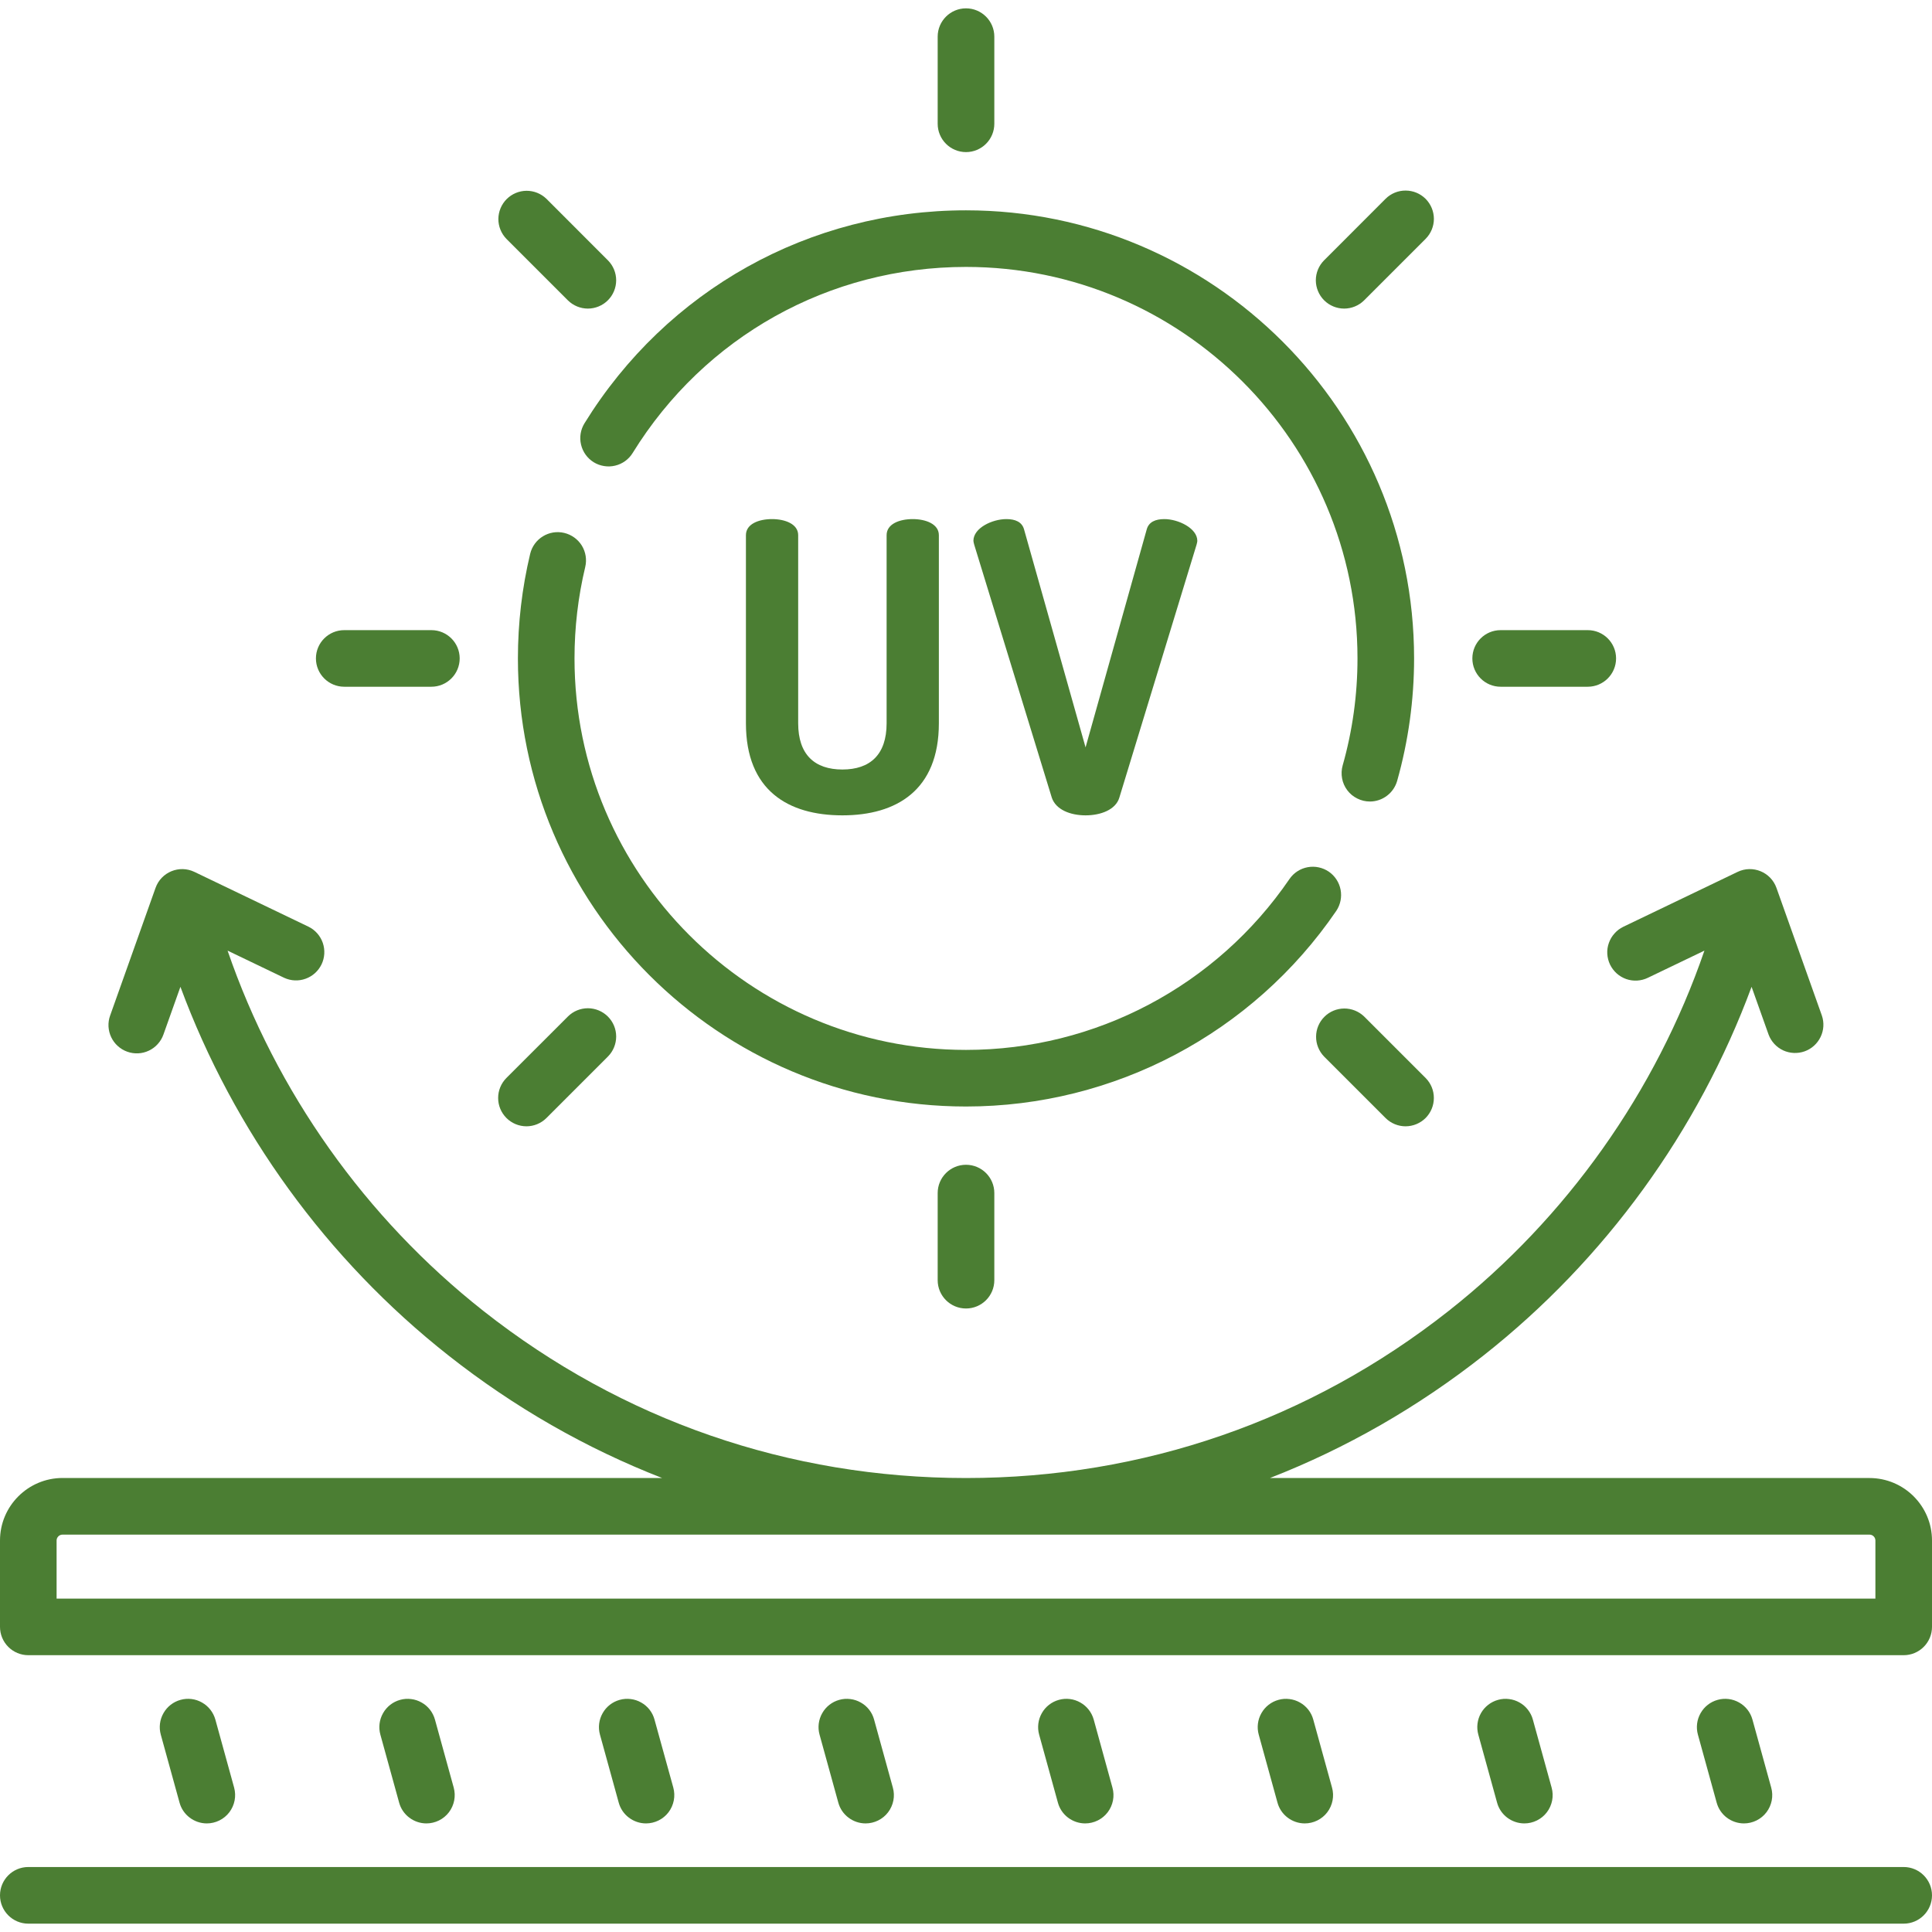 <svg width="44" height="44" viewBox="0 0 44 44" fill="none" xmlns="http://www.w3.org/2000/svg">
<path d="M20.192 12.188C20.192 11.932 20.485 11.822 20.787 11.822C21.08 11.822 21.382 11.932 21.382 12.188V16.472C21.382 18.001 20.412 18.569 19.185 18.569C17.949 18.569 16.988 18.001 16.988 16.472V12.188C16.988 11.932 17.281 11.822 17.583 11.822C17.876 11.822 18.178 11.932 18.178 12.188V16.472C18.178 17.186 18.553 17.525 19.185 17.525C19.817 17.525 20.192 17.186 20.192 16.472V12.188H20.192ZM22.188 12.408C22.178 12.371 22.169 12.335 22.169 12.316C22.169 12.023 22.6 11.822 22.92 11.822C23.121 11.822 23.277 11.886 23.323 12.06L24.723 17.021L26.115 12.06C26.161 11.886 26.316 11.822 26.517 11.822C26.838 11.822 27.268 12.033 27.268 12.316C27.268 12.344 27.259 12.371 27.25 12.408L25.492 18.166C25.41 18.44 25.071 18.569 24.723 18.569C24.375 18.569 24.046 18.44 23.954 18.166L22.188 12.408ZM31.557 25.464C31.678 25.584 31.842 25.651 32.012 25.651C32.183 25.65 32.346 25.582 32.467 25.462C32.587 25.341 32.655 25.178 32.655 25.007C32.656 24.837 32.589 24.673 32.469 24.552L31.066 23.149C30.944 23.032 30.781 22.967 30.612 22.968C30.443 22.97 30.281 23.037 30.162 23.157C30.042 23.276 29.974 23.438 29.973 23.607C29.971 23.776 30.037 23.939 30.154 24.061L31.557 25.464ZM12.934 6.841C13.056 6.961 13.219 7.028 13.39 7.028C13.56 7.027 13.723 6.96 13.844 6.839C13.965 6.719 14.032 6.555 14.033 6.385C14.033 6.214 13.966 6.051 13.846 5.93L12.443 4.526C12.321 4.409 12.159 4.344 11.989 4.345C11.82 4.347 11.659 4.415 11.539 4.534C11.42 4.654 11.352 4.815 11.35 4.985C11.349 5.154 11.414 5.316 11.531 5.438L12.934 6.841ZM22 3.464C22.171 3.464 22.335 3.396 22.456 3.275C22.577 3.154 22.645 2.99 22.645 2.819V0.835C22.645 0.479 22.356 0.19 22 0.19C21.644 0.19 21.355 0.479 21.355 0.835V2.819C21.355 2.99 21.423 3.154 21.544 3.275C21.665 3.396 21.829 3.464 22 3.464ZM21.355 27.171V29.155C21.355 29.512 21.644 29.8 22 29.8C22.356 29.8 22.645 29.512 22.645 29.155V27.171C22.645 26.815 22.356 26.527 22 26.527C21.644 26.527 21.355 26.815 21.355 27.171ZM12.443 25.464L13.846 24.061C13.966 23.94 14.033 23.776 14.033 23.606C14.033 23.435 13.965 23.272 13.844 23.151C13.724 23.031 13.56 22.963 13.39 22.962C13.219 22.962 13.056 23.029 12.935 23.149L11.531 24.552C11.412 24.673 11.344 24.837 11.345 25.007C11.345 25.178 11.413 25.341 11.534 25.462C11.654 25.582 11.817 25.65 11.988 25.651C12.158 25.651 12.322 25.584 12.443 25.464ZM31.066 6.841L32.469 5.438C32.589 5.317 32.656 5.153 32.656 4.983C32.655 4.812 32.587 4.649 32.467 4.528C32.346 4.408 32.183 4.34 32.012 4.34C31.842 4.339 31.678 4.406 31.557 4.526L30.154 5.93C30.034 6.051 29.967 6.214 29.967 6.385C29.968 6.555 30.036 6.719 30.156 6.839C30.277 6.96 30.44 7.027 30.61 7.028C30.781 7.028 30.945 6.961 31.066 6.841ZM7.84 15.64H9.824C10.18 15.64 10.469 15.351 10.469 14.995C10.469 14.639 10.18 14.351 9.824 14.351H7.84C7.484 14.351 7.195 14.639 7.195 14.995C7.195 15.351 7.484 15.64 7.84 15.64ZM34.176 15.64H36.16C36.516 15.64 36.805 15.351 36.805 14.995C36.805 14.639 36.516 14.351 36.16 14.351H34.176C33.82 14.351 33.532 14.639 33.532 14.995C33.532 15.351 33.82 15.64 34.176 15.64ZM34.716 41.527C34.815 41.527 34.913 41.504 35.002 41.46C35.091 41.416 35.169 41.352 35.229 41.273C35.289 41.194 35.33 41.102 35.349 41.005C35.368 40.907 35.364 40.807 35.337 40.711L34.91 39.163C34.888 39.081 34.849 39.005 34.797 38.938C34.745 38.871 34.681 38.815 34.607 38.774C34.534 38.732 34.453 38.705 34.368 38.695C34.285 38.684 34.199 38.69 34.118 38.713C33.953 38.758 33.813 38.867 33.728 39.016C33.644 39.165 33.622 39.341 33.668 39.506L34.095 41.054C34.132 41.19 34.213 41.31 34.325 41.395C34.438 41.48 34.575 41.527 34.716 41.527ZM29.715 41.527C29.814 41.527 29.912 41.504 30.001 41.46C30.09 41.416 30.168 41.352 30.228 41.273C30.288 41.194 30.329 41.102 30.348 41.005C30.367 40.907 30.363 40.807 30.336 40.711L29.909 39.163C29.887 39.081 29.849 39.005 29.797 38.938C29.744 38.871 29.68 38.815 29.606 38.774C29.533 38.732 29.451 38.705 29.367 38.695C29.284 38.684 29.198 38.69 29.117 38.713C28.952 38.758 28.812 38.867 28.728 39.016C28.643 39.165 28.621 39.341 28.667 39.506L29.094 41.054C29.131 41.19 29.212 41.31 29.325 41.395C29.437 41.48 29.574 41.527 29.715 41.527ZM24.714 41.527C24.813 41.527 24.911 41.504 25 41.46C25.089 41.416 25.167 41.352 25.227 41.273C25.287 41.194 25.328 41.102 25.347 41.005C25.366 40.907 25.362 40.807 25.335 40.711L24.909 39.163C24.863 38.998 24.754 38.858 24.605 38.774C24.457 38.689 24.28 38.667 24.116 38.713C23.951 38.758 23.811 38.867 23.727 39.016C23.642 39.165 23.62 39.341 23.666 39.506L24.093 41.054C24.13 41.19 24.211 41.31 24.323 41.395C24.436 41.48 24.573 41.527 24.714 41.527ZM19.713 41.527C19.812 41.527 19.91 41.504 19.999 41.46C20.088 41.416 20.166 41.352 20.226 41.273C20.286 41.194 20.327 41.102 20.346 41.005C20.365 40.907 20.361 40.807 20.334 40.711L19.907 39.163C19.885 39.081 19.847 39.005 19.795 38.938C19.743 38.871 19.678 38.815 19.604 38.774C19.531 38.732 19.45 38.705 19.366 38.695C19.282 38.684 19.196 38.69 19.115 38.713C18.95 38.758 18.81 38.867 18.726 39.016C18.641 39.165 18.619 39.341 18.665 39.506L19.092 41.054C19.129 41.19 19.21 41.31 19.323 41.395C19.435 41.48 19.572 41.527 19.713 41.527ZM14.712 41.527C14.811 41.527 14.909 41.504 14.998 41.46C15.087 41.416 15.165 41.352 15.225 41.273C15.285 41.194 15.326 41.102 15.345 41.005C15.364 40.907 15.36 40.807 15.334 40.711L14.906 39.163C14.884 39.081 14.846 39.005 14.794 38.938C14.742 38.871 14.677 38.815 14.603 38.774C14.53 38.732 14.449 38.705 14.365 38.695C14.281 38.684 14.195 38.69 14.114 38.713C13.949 38.758 13.809 38.867 13.725 39.016C13.64 39.165 13.618 39.341 13.664 39.506L14.091 41.054C14.128 41.19 14.209 41.31 14.322 41.395C14.434 41.48 14.571 41.527 14.712 41.527ZM9.711 41.527C9.81 41.527 9.908 41.504 9.997 41.46C10.086 41.416 10.164 41.352 10.224 41.273C10.284 41.194 10.325 41.102 10.344 41.005C10.363 40.907 10.359 40.807 10.333 40.711L9.906 39.163C9.883 39.081 9.845 39.005 9.793 38.938C9.741 38.871 9.676 38.815 9.602 38.774C9.529 38.732 9.448 38.705 9.364 38.695C9.28 38.684 9.194 38.69 9.113 38.713C8.948 38.758 8.808 38.867 8.724 39.016C8.639 39.165 8.617 39.341 8.663 39.506L9.09 41.054C9.127 41.19 9.208 41.31 9.321 41.395C9.433 41.48 9.57 41.527 9.711 41.527ZM4.71 41.527C4.809 41.527 4.907 41.504 4.996 41.46C5.085 41.416 5.163 41.352 5.223 41.273C5.283 41.194 5.324 41.102 5.343 41.005C5.362 40.907 5.358 40.807 5.332 40.711L4.905 39.163C4.859 38.998 4.75 38.858 4.601 38.774C4.453 38.689 4.277 38.667 4.112 38.713C3.947 38.758 3.807 38.867 3.723 39.016C3.638 39.165 3.616 39.341 3.662 39.506L4.089 41.054C4.126 41.19 4.207 41.31 4.32 41.395C4.432 41.48 4.569 41.527 4.71 41.527ZM39.717 41.527C39.816 41.527 39.914 41.504 40.003 41.46C40.092 41.416 40.17 41.352 40.23 41.273C40.29 41.194 40.331 41.102 40.35 41.005C40.369 40.907 40.365 40.807 40.338 40.711L39.911 39.163C39.866 38.998 39.757 38.858 39.608 38.774C39.459 38.689 39.283 38.667 39.119 38.713C38.954 38.758 38.814 38.867 38.73 39.016C38.645 39.165 38.623 39.341 38.669 39.506L39.096 41.054C39.133 41.19 39.214 41.31 39.326 41.395C39.438 41.48 39.576 41.527 39.717 41.527Z" fill="#4B7E33"/>
<path d="M42.576 33.661H28.922C30.654 32.985 32.29 32.05 33.79 30.867C36.558 28.685 38.678 25.754 39.891 22.474L40.278 23.561C40.337 23.72 40.456 23.849 40.609 23.921C40.763 23.992 40.938 24 41.098 23.944C41.258 23.887 41.388 23.77 41.462 23.617C41.536 23.465 41.547 23.29 41.492 23.129L40.458 20.222C40.33 19.861 39.916 19.691 39.572 19.857L36.969 21.107C36.893 21.144 36.825 21.195 36.769 21.259C36.712 21.322 36.669 21.395 36.641 21.475C36.612 21.555 36.6 21.64 36.605 21.724C36.61 21.808 36.631 21.891 36.668 21.968C36.705 22.044 36.756 22.112 36.819 22.169C36.882 22.225 36.956 22.269 37.035 22.297C37.115 22.325 37.2 22.337 37.284 22.332C37.369 22.327 37.452 22.306 37.528 22.269L38.817 21.65C37.713 24.861 35.68 27.736 32.992 29.855C29.833 32.345 26.032 33.661 22 33.661C17.968 33.661 14.167 32.345 11.008 29.855C8.32 27.736 6.287 24.861 5.183 21.65L6.472 22.269C6.626 22.34 6.801 22.348 6.96 22.29C7.119 22.233 7.249 22.116 7.323 21.963C7.396 21.811 7.406 21.635 7.352 21.475C7.297 21.315 7.182 21.183 7.03 21.107L4.428 19.857C4.083 19.691 3.67 19.861 3.542 20.222L2.508 23.129C2.479 23.209 2.467 23.293 2.471 23.378C2.476 23.462 2.496 23.545 2.533 23.622C2.569 23.698 2.62 23.767 2.683 23.823C2.746 23.88 2.819 23.924 2.899 23.952C2.979 23.981 3.063 23.993 3.148 23.989C3.232 23.985 3.315 23.964 3.392 23.927C3.468 23.891 3.537 23.84 3.593 23.777C3.65 23.714 3.694 23.641 3.722 23.561L4.109 22.474C5.322 25.754 7.442 28.685 10.21 30.867C11.71 32.05 13.346 32.985 15.078 33.66H1.424C0.639 33.661 0 34.299 0 35.084V37.051C0 37.222 0.068 37.386 0.189 37.507C0.31 37.628 0.474 37.696 0.645 37.696H43.355C43.526 37.696 43.69 37.628 43.811 37.507C43.932 37.386 44 37.222 44 37.051V35.084C44 34.299 43.361 33.661 42.576 33.661ZM1.424 34.95H42.576C42.612 34.95 42.646 34.964 42.671 34.989C42.697 35.014 42.711 35.049 42.711 35.084V36.407H1.289V35.084C1.289 35.049 1.303 35.014 1.329 34.989C1.354 34.964 1.388 34.95 1.424 34.95ZM43.355 42.52H0.645C0.289 42.52 0 42.809 0 43.165C0 43.521 0.289 43.81 0.645 43.81H43.355C43.711 43.81 44 43.521 44 43.165C44 42.809 43.711 42.52 43.355 42.52Z" fill="#4B7E33"/>
<path d="M30.434 20.743C30.528 20.601 30.563 20.428 30.531 20.262C30.499 20.095 30.402 19.947 30.262 19.851C30.121 19.756 29.949 19.719 29.781 19.75C29.614 19.781 29.466 19.876 29.369 20.016C27.704 22.455 24.949 23.911 22 23.911C17.084 23.911 13.084 19.911 13.084 14.995C13.084 14.291 13.166 13.591 13.328 12.914C13.368 12.747 13.34 12.572 13.251 12.426C13.161 12.281 13.017 12.177 12.851 12.137C12.505 12.054 12.157 12.268 12.074 12.614C11.888 13.394 11.795 14.193 11.795 14.995C11.795 20.622 16.373 25.2 22 25.2C25.375 25.2 28.528 23.534 30.434 20.743ZM13.521 10.527C13.593 10.571 13.673 10.601 13.757 10.614C13.84 10.628 13.926 10.625 14.008 10.605C14.091 10.586 14.168 10.55 14.237 10.501C14.306 10.451 14.364 10.389 14.408 10.317C16.047 7.663 18.885 6.079 22 6.079C26.916 6.079 30.916 10.079 30.916 14.995C30.916 15.824 30.802 16.644 30.578 17.433C30.551 17.529 30.547 17.63 30.565 17.728C30.583 17.826 30.624 17.919 30.684 17.998C30.744 18.078 30.822 18.142 30.912 18.186C31.001 18.231 31.099 18.254 31.199 18.254C31.339 18.254 31.475 18.208 31.587 18.123C31.699 18.039 31.78 17.92 31.819 17.785C32.075 16.878 32.205 15.938 32.205 14.995C32.205 9.368 27.627 4.79 22 4.79C18.435 4.79 15.187 6.603 13.312 9.639C13.222 9.785 13.193 9.96 13.233 10.126C13.272 10.293 13.376 10.437 13.521 10.527Z" fill="#4B7E33"/>
</svg>
